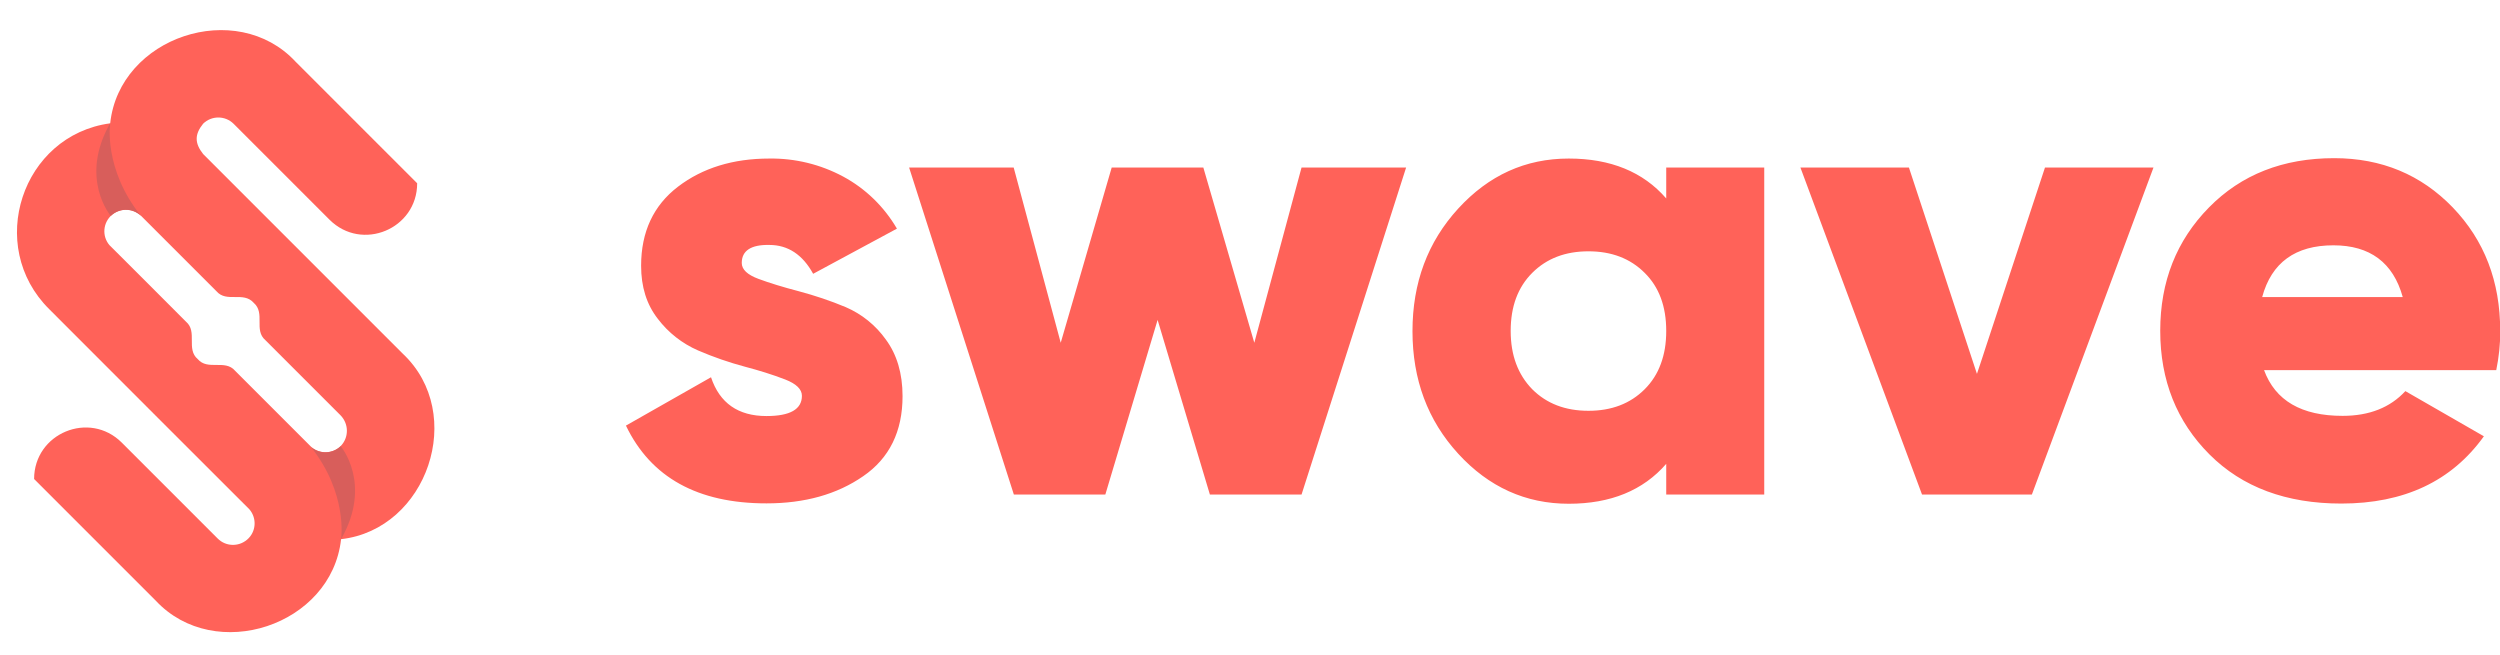 <svg xmlns="http://www.w3.org/2000/svg" xml:space="preserve" id="Layer_1" x="0" y="0" style="enable-background:new 0 0 1334 349.7" version="1.1" viewBox="0 0 1334 349.7"><style type="text/css">.st0{fill:#ff6259}.st1{fill:#d85e5b}</style><g><path d="M395.8 140.3c0 3.5 3 6.3 8.9 8.5s13.1 4.4 21.5 6.6c8.6 2.3 17 5.1 25.1 8.5 8.6 3.7 16 9.7 21.4 17.3 5.9 8 8.9 18.1 8.9 30.2 0 18.8-7 33.1-21 42.7-14 9.7-31.2 14.5-51.6 14.5-36.7 0-61.7-13.8-75-41.5l45.4-25.8C384 215.1 393.9 222 409 222c12.6 0 18.9-3.6 18.9-10.8 0-3.5-3-6.4-8.9-8.7-7-2.7-14.2-4.9-21.4-6.8-8.6-2.3-17-5.2-25.1-8.7-8.5-3.7-15.9-9.5-21.5-16.9-6-7.7-8.9-17.1-8.9-28.3 0-18.1 6.6-32.2 19.7-42.2s29.4-15 48.7-15c13.7-.2 27.3 3.1 39.4 9.6 11.9 6.4 21.8 16 28.7 27.8l-44.7 24.1c-5.6-10.2-13.4-15.4-23.4-15.4-9.8-.2-14.7 3.1-14.7 9.6zM694.5 89.4h55.8l-55.8 174.5h-48.9l-27.9-93.2-27.9 93.2H541L485.1 89.4h55.8l25.1 93.5 27.2-93.5h48.9l27.2 93.5 25.2-93.5zM889.1 89.4h52.3v174.5h-52.3v-16.4c-12.3 14.2-29.7 21.3-52 21.3-23 0-42.7-8.9-59-26.7-16.3-17.8-24.4-39.6-24.4-65.4 0-25.8 8.1-47.6 24.4-65.4s35.9-26.7 59-26.7c22.3 0 39.7 7.1 52 21.3V89.4zm-71.5 118.3c7.7 7.7 17.7 11.5 30 11.5s22.3-3.8 30-11.5c7.7-7.7 11.5-18 11.5-31.1s-3.8-23.4-11.5-31c-7.7-7.7-17.7-11.5-30-11.5s-22.3 3.8-30 11.5c-7.7 7.7-11.5 18-11.5 31s3.9 23.3 11.5 31.1zM1091.2 89.4h57.9l-64.9 174.5h-58.6L960.7 89.4h57.9l36.3 110.1 36.3-110.1zM1208.1 197.5c6 16.3 20 24.4 41.9 24.4 14.2 0 25.4-4.4 33.5-13.2l41.9 24.1c-17.2 24-42.6 35.9-76.1 35.9-29.3 0-52.8-8.7-70.3-26.2s-26.3-39.5-26.3-66c0-26.3 8.7-48.2 26-65.8 17.3-17.6 39.6-26.3 66.8-26.3 25.3 0 46.4 8.8 63.3 26.3 16.9 17.6 25.3 39.5 25.3 65.8.1 7.1-.7 14.1-2.1 21h-123.9zm-1-39h75c-5.1-18.4-17.5-27.6-37-27.6-20.3 0-33 9.2-38 27.6z" class="st0"/></g><g><path d="M214.9 188.7 108.4 82.2c-4.6-5.8-4.6-10.5 0-16.2 4.5-4.4 11.7-4.4 16.2 0l51.2 51.2c17.3 17.3 46.8 5 46.8-19.4l-64.9-64.9c-31.6-34-94-13.2-98.9 32.9-47.2 6.4-66.6 65.5-32.5 99.2.6.6 106.2 106.3 106.8 106.8 4.1 4.8 3.6 12.1-1.3 16.2-4.6 3.9-11.4 3.6-15.6-.6L65 236.2c-17.3-17.3-46.8-5-46.8 19.4l64.9 64.9c31.6 33.9 93.9 13.3 98.9-32.8 46-5.2 67.1-66.9 32.9-99zM181.8 238c-4.3 4.2-11 4.4-15.6.6-.7-.6-40.1-40.2-40.8-40.8-5.3-6.2-14.6.1-19.9-6.2-6.3-5.3 0-14.6-6.2-19.9-.7-.8-40.1-40.1-40.9-40.9-4.1-4.8-3.5-12.1 1.4-16.2 4.6-3.8 11.3-3.6 15.5.6l40.2 40.2c5.4 6.3 14.4-.1 19.9 6.2 6.3 5.5-.1 14.5 6.2 19.9l40.2 40.2c4.4 4.6 4.4 11.8 0 16.3z" class="st0"/><path d="M181.8 238.1c-4.3 4.1-11 4.4-15.6.6l-.5-.5c20.1 25.2 16.3 49.5 16.3 49.5 16.9-29.6-.2-49.6-.2-49.6zM59.1 115.2c4.5-4.3 11.5-4.3 16-.1l.2.2C55 90 58.8 65.7 58.8 65.7c-16.8 29.5.3 49.5.3 49.5z" class="st1"/></g></svg>